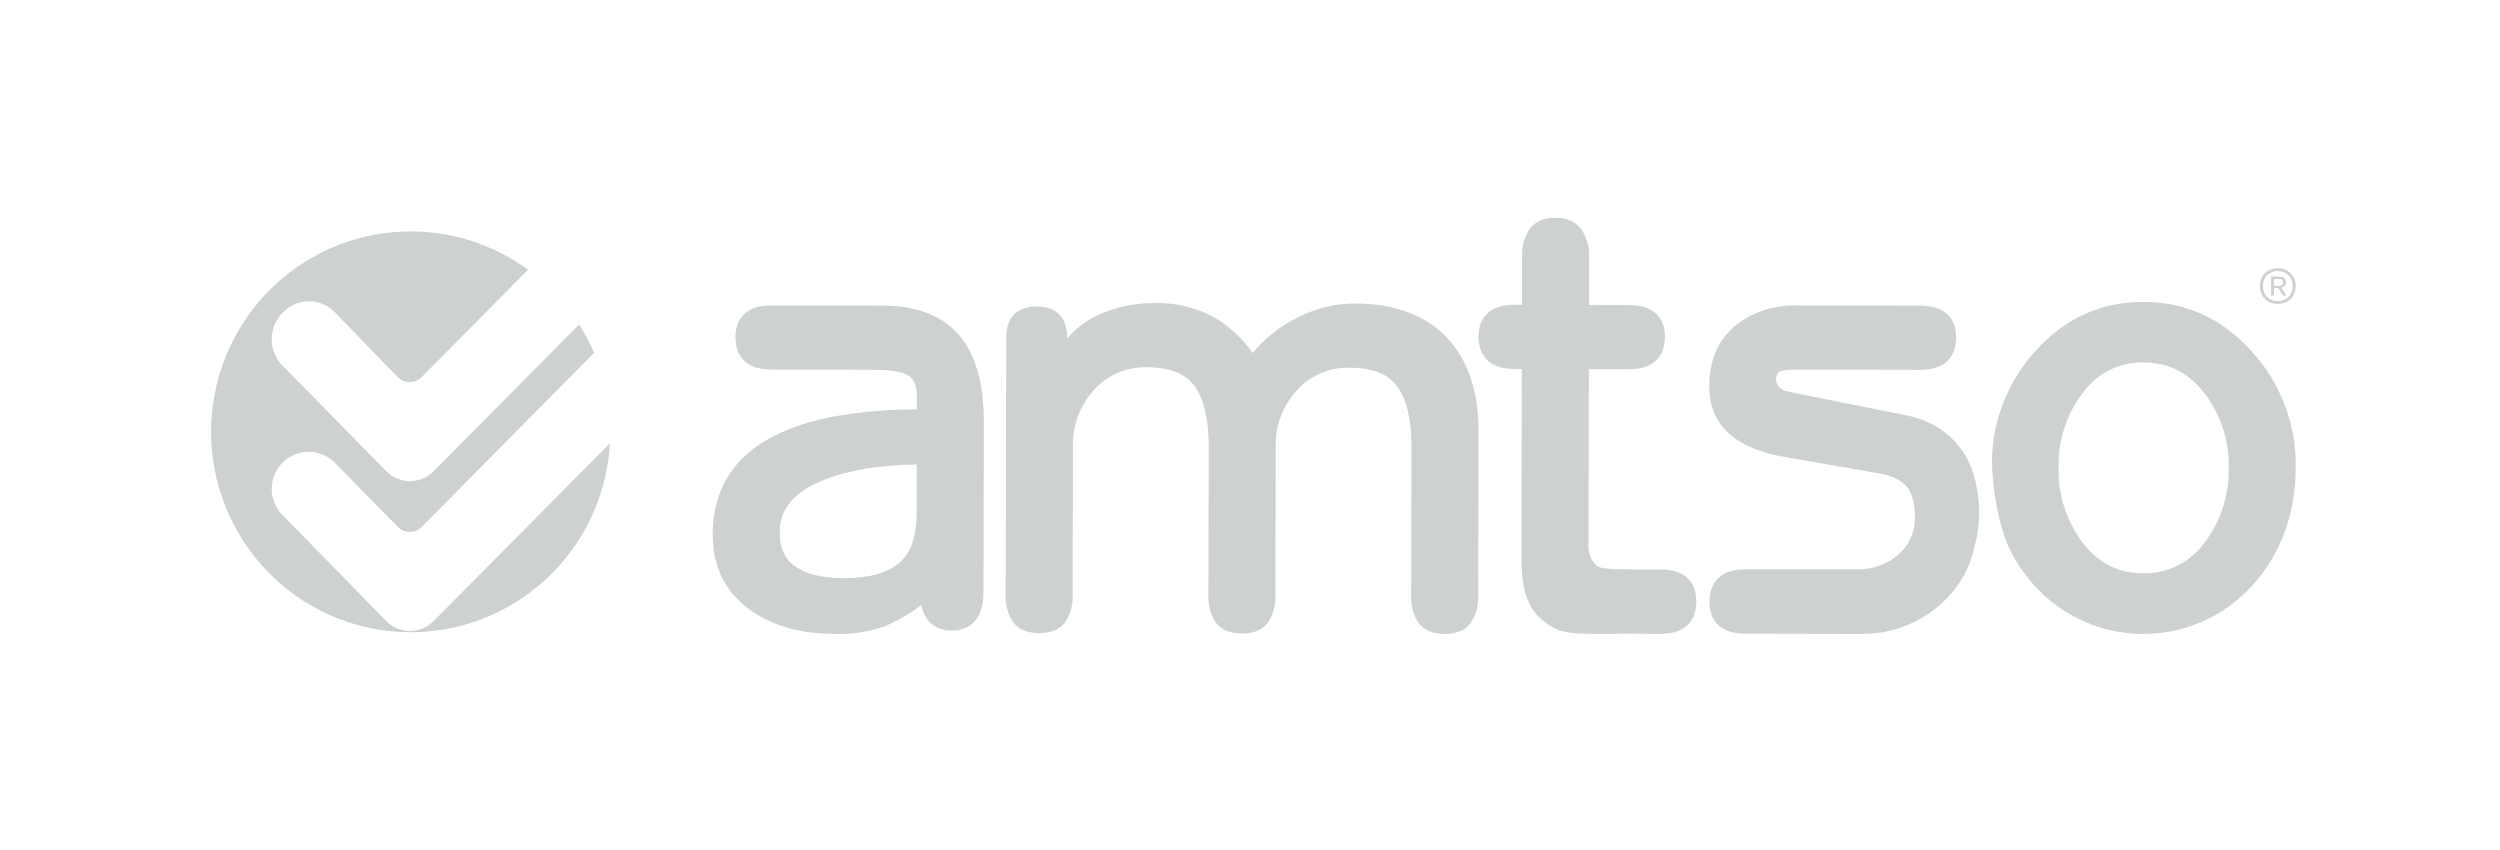 <svg width="200" height="68" viewBox="0 0 200 68" fill="none" xmlns="http://www.w3.org/2000/svg">
<path d="M62.373 42.586C62.377 40.69 63.559 39.308 65.988 38.361C67.92 37.602 70.392 37.198 73.343 37.159L73.335 41.058C73.331 42.942 72.852 44.288 71.912 45.06C70.939 45.859 69.457 46.261 67.507 46.257C65.797 46.254 64.484 45.935 63.604 45.308C62.773 44.718 62.37 43.827 62.373 42.586ZM70.642 24.448L61.711 24.43C59.212 24.424 58.836 26.018 58.834 26.968C58.832 27.937 59.201 29.562 61.7 29.568L70.004 29.585C71.691 29.589 72.426 29.863 72.745 30.092C73.151 30.386 73.356 30.96 73.354 31.798L73.352 32.746C69.15 32.781 65.728 33.307 63.177 34.312C59.096 35.908 57.023 38.753 57.015 42.769C57.01 45.236 57.939 47.205 59.778 48.622C61.572 50.005 63.942 50.709 66.822 50.715C68.19 50.759 69.555 50.542 70.844 50.077C71.861 49.637 72.822 49.076 73.706 48.407C74.061 50.149 75.333 50.442 76.139 50.444C77.085 50.446 78.673 50.049 78.679 47.371L78.707 33.846C78.713 31.13 78.216 28.987 77.228 27.474C75.905 25.473 73.689 24.455 70.642 24.448Z" fill="#CED1D1"/>
<path d="M108.381 24.28C106.758 24.283 105.16 24.685 103.727 25.45C102.371 26.117 101.174 27.069 100.215 28.241C99.417 27.096 98.387 26.135 97.193 25.42C95.742 24.617 94.106 24.212 92.45 24.246C90.813 24.215 89.191 24.563 87.71 25.263C86.816 25.702 86.021 26.319 85.372 27.076L85.372 27.018C85.375 25.408 84.512 24.52 82.94 24.517C81.368 24.514 80.501 25.398 80.498 27.008L80.455 47.563C80.411 48.34 80.616 49.111 81.041 49.762C81.47 50.347 82.171 50.645 83.127 50.647C84.081 50.649 84.784 50.354 85.216 49.771C85.643 49.121 85.852 48.352 85.812 47.574L85.837 35.745C85.782 34.059 86.391 32.42 87.533 31.183C88.066 30.593 88.72 30.126 89.451 29.815C90.182 29.504 90.971 29.357 91.764 29.383C93.588 29.387 94.83 29.878 95.562 30.884C96.321 31.93 96.704 33.557 96.699 35.72L96.674 47.597C96.63 48.374 96.836 49.145 97.261 49.796C97.691 50.381 98.392 50.679 99.347 50.681C100.301 50.683 101.004 50.388 101.436 49.805C101.863 49.156 102.072 48.386 102.032 47.609L102.057 35.78C102.002 34.094 102.611 32.454 103.753 31.217C104.286 30.627 104.941 30.16 105.671 29.849C106.402 29.538 107.191 29.391 107.984 29.417C109.808 29.421 111.05 29.912 111.782 30.918C112.541 31.965 112.924 33.592 112.919 35.754L112.895 47.632C112.851 48.409 113.056 49.18 113.481 49.831C113.911 50.416 114.612 50.713 115.567 50.715C116.521 50.717 117.224 50.423 117.656 49.839C118.084 49.19 118.293 48.42 118.252 47.643L118.28 34.457C118.287 31.285 117.428 28.772 115.727 26.987C114.019 25.197 111.548 24.287 108.381 24.28Z" fill="#CED1D1"/>
<path d="M132.842 45.552H130.544C128.448 45.547 127.922 45.463 127.643 45.184C127.251 44.745 127.049 44.169 127.078 43.58L127.108 29.533L130.319 29.54C132.818 29.545 133.193 27.921 133.196 26.953C133.198 26.002 132.829 24.407 130.33 24.402L127.119 24.395L127.127 20.552C127.161 19.775 126.949 19.006 126.518 18.358C126.073 17.738 125.378 17.422 124.454 17.42C123.495 17.418 122.791 17.724 122.359 18.328C121.937 18.986 121.731 19.76 121.768 20.541L121.761 24.384L121.157 24.382C118.658 24.377 118.282 25.971 118.28 26.921C118.278 27.889 118.647 29.515 121.146 29.52L121.75 29.521L121.718 44.49C121.712 47.384 122.252 49.011 124.077 50.102C125.218 50.785 126.278 50.737 130.731 50.692V50.702L132.831 50.709C135.33 50.714 135.707 49.09 135.708 48.121C135.711 47.171 135.341 45.557 132.842 45.552Z" fill="#CED1D1"/>
<path d="M156.69 35.677C155.683 34.398 154.236 33.559 152.367 33.2C152.367 33.2 142.972 31.33 142.853 31.285C142.183 31.022 142.098 30.651 142.098 30.357C142.084 30.25 142.094 30.141 142.127 30.038C142.161 29.935 142.218 29.841 142.292 29.763C142.335 29.73 142.61 29.565 143.717 29.567L153.613 29.588C156.113 29.593 156.489 27.969 156.491 27.001C156.493 26.051 156.123 24.455 153.624 24.45L143.777 24.429C141.784 24.425 140.103 24.987 138.782 26.101C137.43 27.238 136.744 28.848 136.739 30.886C136.733 34 138.819 35.919 142.936 36.587L150.29 37.864C151.388 38.036 152.175 38.437 152.629 39.055C153.004 39.569 153.193 40.323 153.192 41.295C153.235 42.293 152.889 43.27 152.225 44.015C151.765 44.51 151.206 44.902 150.585 45.166C149.963 45.429 149.295 45.559 148.621 45.546H139.631C137.132 45.541 136.755 47.177 136.753 48.145C136.752 49.095 137.121 50.691 139.62 50.696L142.831 50.703L148.899 50.715C150.165 50.729 151.421 50.487 152.593 50.004C153.764 49.521 154.826 48.806 155.717 47.902C156.885 46.717 157.677 45.212 157.997 43.576C158.726 40.978 158.252 37.498 156.69 35.677Z" fill="#CED1D1"/>
<path d="M176.331 43.448C175.771 44.216 175.034 44.836 174.185 45.257C173.336 45.678 172.398 45.888 171.451 45.868C169.457 45.864 167.873 45.059 166.609 43.407C165.309 41.679 164.63 39.559 164.685 37.394C164.638 35.236 165.324 33.126 166.632 31.414C167.186 30.646 167.918 30.026 168.762 29.605C169.608 29.184 170.543 28.975 171.486 28.997C173.48 29.001 175.073 29.806 176.354 31.459C177.662 33.166 178.348 35.27 178.3 37.422C178.352 39.598 177.657 41.726 176.331 43.448ZM180.129 28.107C177.767 25.488 174.861 24.157 171.496 24.15C168.096 24.142 165.186 25.462 162.844 28.073C160.897 30.207 159.692 32.918 159.41 35.798C159.192 37.964 159.744 41.475 160.584 43.534C161.134 44.746 161.867 45.866 162.759 46.854C163.861 48.069 165.205 49.04 166.703 49.705C168.201 50.37 169.821 50.714 171.458 50.715C173.096 50.716 174.715 50.375 176.214 49.712C177.712 49.049 179.058 48.08 180.163 46.867C182.474 44.321 183.649 41.132 183.658 37.385C183.711 33.952 182.448 30.63 180.129 28.107Z" fill="#CED1D1"/>
<path d="M34.689 49.687C34.44 49.938 34.144 50.137 33.817 50.273C33.491 50.408 33.142 50.477 32.788 50.476C32.435 50.475 32.086 50.404 31.761 50.266C31.436 50.129 31.141 49.928 30.893 49.675L22.587 41.193C22.315 40.916 22.099 40.586 21.954 40.225C21.808 39.864 21.735 39.477 21.738 39.087C21.741 38.697 21.821 38.311 21.972 37.952C22.124 37.593 22.345 37.268 22.622 36.995C22.898 36.721 23.226 36.505 23.586 36.359C23.946 36.213 24.331 36.14 24.72 36.143C25.108 36.146 25.492 36.227 25.849 36.379C26.207 36.532 26.531 36.753 26.803 37.031L30.774 41.089L30.771 41.092L31.838 42.164C31.962 42.288 32.11 42.387 32.272 42.455C32.434 42.522 32.608 42.557 32.784 42.556C32.96 42.556 33.134 42.521 33.296 42.453C33.458 42.385 33.605 42.286 33.729 42.161L47.532 28.223C47.194 27.436 46.794 26.678 46.336 25.956L34.688 37.7C34.439 37.951 34.143 38.15 33.817 38.285C33.491 38.421 33.142 38.49 32.789 38.489C32.436 38.488 32.087 38.417 31.762 38.279C31.436 38.142 31.142 37.942 30.894 37.689C28.654 35.404 24.931 31.61 22.595 29.245C22.318 28.964 22.1 28.631 21.952 28.265C21.804 27.899 21.73 27.508 21.733 27.113C21.737 26.718 21.818 26.328 21.972 25.964C22.127 25.601 22.351 25.272 22.633 24.997L22.687 24.943C22.96 24.674 23.283 24.462 23.638 24.318C23.993 24.175 24.373 24.103 24.755 24.108C25.138 24.112 25.515 24.193 25.867 24.345C26.218 24.496 26.536 24.716 26.803 24.992L30.774 29.101L30.771 29.104L31.838 30.176C31.962 30.3 32.11 30.399 32.272 30.467C32.434 30.534 32.608 30.569 32.784 30.568C32.96 30.568 33.134 30.533 33.296 30.465C33.458 30.397 33.605 30.298 33.729 30.173L42.242 21.576C39.373 19.482 35.891 18.407 32.345 18.52C28.8 18.634 25.393 19.93 22.663 22.204C19.932 24.478 18.034 27.601 17.266 31.078C16.499 34.556 16.907 38.192 18.426 41.411C19.945 44.63 22.488 47.25 25.654 48.857C28.82 50.463 32.428 50.965 35.91 50.284C39.391 49.602 42.548 47.776 44.881 45.092C47.214 42.409 48.591 39.022 48.794 35.466L34.689 49.687Z" fill="#CED1D1"/>
<path d="M182.73 22.923C182.778 22.883 182.815 22.832 182.841 22.775C182.866 22.717 182.877 22.654 182.874 22.592C182.878 22.527 182.867 22.463 182.843 22.403C182.819 22.344 182.78 22.291 182.732 22.248C182.621 22.163 182.482 22.121 182.343 22.129H181.688V23.646H181.918V23.042H182.266L182.644 23.646H182.909L182.497 23.02C182.581 23.007 182.66 22.974 182.73 22.923ZM181.918 22.319H182.319C182.535 22.319 182.644 22.41 182.644 22.592C182.644 22.781 182.535 22.876 182.319 22.876H181.918V22.319Z" fill="#CED1D1"/>
<path d="M183.473 22.147C183.351 21.937 183.176 21.763 182.966 21.644C182.736 21.523 182.481 21.46 182.221 21.46C181.963 21.46 181.707 21.523 181.478 21.644C181.267 21.762 181.093 21.936 180.974 22.147C180.854 22.375 180.791 22.629 180.791 22.886C180.791 23.144 180.854 23.398 180.974 23.625C181.093 23.837 181.267 24.012 181.478 24.132C181.707 24.252 181.963 24.316 182.221 24.316C182.481 24.316 182.736 24.252 182.966 24.132C183.177 24.012 183.351 23.837 183.473 23.625C183.594 23.398 183.658 23.144 183.658 22.886C183.658 22.628 183.594 22.374 183.473 22.147ZM183.26 23.509C183.163 23.688 183.018 23.834 182.841 23.933C182.65 24.032 182.438 24.084 182.223 24.084C182.007 24.084 181.796 24.032 181.604 23.933C181.428 23.835 181.281 23.688 181.184 23.509C181.085 23.317 181.033 23.103 181.033 22.886C181.033 22.669 181.085 22.455 181.184 22.262C181.283 22.085 181.429 21.938 181.604 21.839C181.796 21.738 182.007 21.685 182.223 21.685C182.439 21.685 182.65 21.738 182.841 21.839C183.018 21.939 183.162 22.085 183.26 22.262C183.359 22.455 183.411 22.669 183.411 22.886C183.411 23.103 183.359 23.317 183.26 23.509Z" fill="#CED1D1"/>
</svg>
